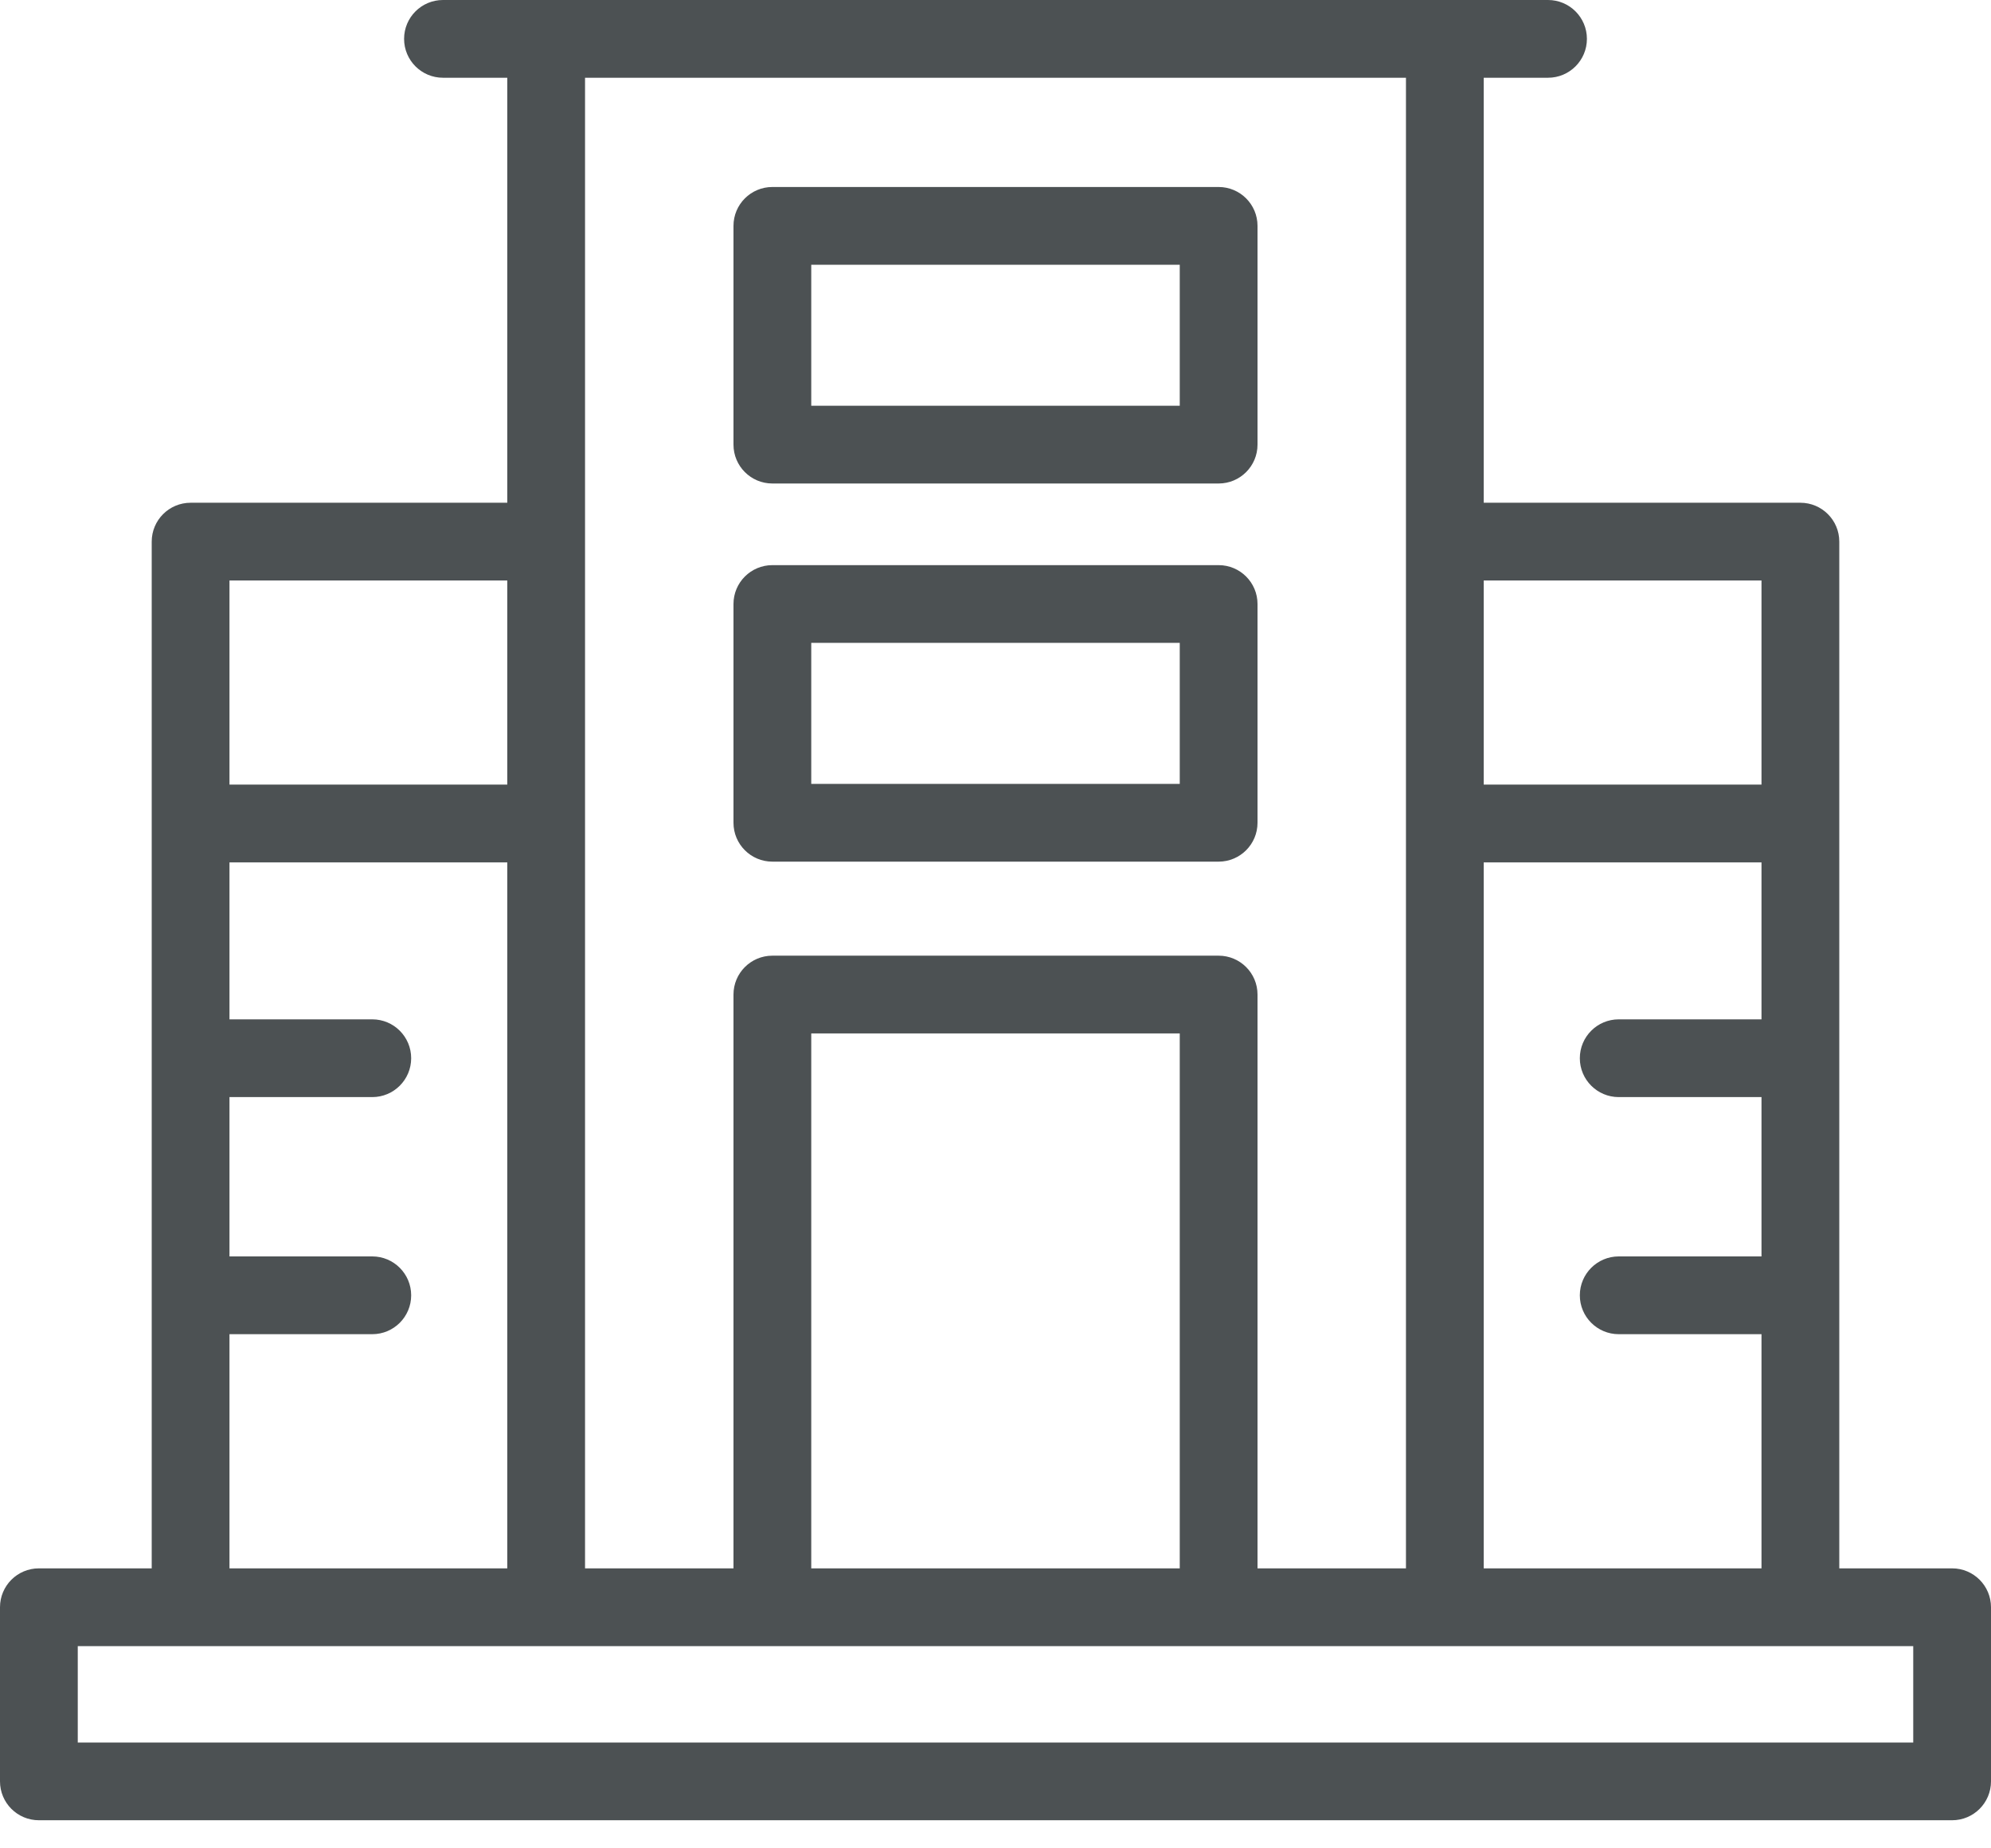 <svg width="70" height="65" viewBox="0 0 70 65" fill="none" xmlns="http://www.w3.org/2000/svg">
<path d="M27.155 30.301H42.845C43.6 30.301 44.212 29.689 44.212 28.934V21.241C44.212 20.486 43.6 19.874 42.845 19.874H27.155C26.4 19.874 25.788 20.486 25.788 21.241V28.934C25.788 29.689 26.4 30.301 27.155 30.301ZM28.522 22.608H41.478V27.567H28.522V22.608Z" fill="#4C5153"/>
<path d="M27.155 17.003H42.845C43.6 17.003 44.212 16.391 44.212 15.636V7.943C44.212 7.188 43.6 6.576 42.845 6.576H27.155C26.4 6.576 25.788 7.188 25.788 7.943V15.636C25.788 16.391 26.4 17.003 27.155 17.003ZM28.522 9.311H41.478V14.269H28.522V9.311Z" fill="#4C5153"/>
<path d="M68.633 55.154H64.666V19.047C64.666 18.292 64.054 17.68 63.299 17.68H52.165V2.734H54.426C55.181 2.734 55.793 2.122 55.793 1.367C55.793 0.612 55.181 0 54.426 0H15.574C14.819 0 14.207 0.612 14.207 1.367C14.207 2.122 14.819 2.734 15.574 2.734H17.835V17.68H6.701C5.946 17.68 5.334 18.292 5.334 19.047V55.154H1.367C0.612 55.154 0 55.766 0 56.521V62.645C0 63.4 0.612 64.012 1.367 64.012H68.633C69.388 64.012 70 63.4 70 62.645V56.521C70 55.767 69.388 55.154 68.633 55.154ZM52.165 30.327H61.931V35.847H56.912C56.157 35.847 55.544 36.459 55.544 37.214C55.544 37.969 56.157 38.581 56.912 38.581H61.931V44.184H56.912C56.157 44.184 55.544 44.797 55.544 45.552C55.544 46.307 56.157 46.919 56.912 46.919H61.931V55.154H52.165V30.327ZM61.931 20.414V27.592H52.165V20.414H61.931ZM49.431 2.734V55.154H44.212V34.975C44.212 34.22 43.6 33.608 42.845 33.608H27.155C26.4 33.608 25.788 34.22 25.788 34.975V55.154H20.569V2.734H49.431ZM41.478 55.154H28.522V36.343H41.478V55.154ZM8.068 20.414H17.835V27.592H8.068V20.414ZM8.068 46.919H13.088C13.844 46.919 14.456 46.307 14.456 45.552C14.456 44.797 13.844 44.184 13.088 44.184H8.068V38.581H13.088C13.844 38.581 14.456 37.969 14.456 37.214C14.456 36.459 13.844 35.847 13.088 35.847H8.068V30.327H17.835V55.154H8.068V46.919ZM67.266 61.278H2.734V57.889H67.266V61.278Z" fill="#4C5153"/>
</svg>
